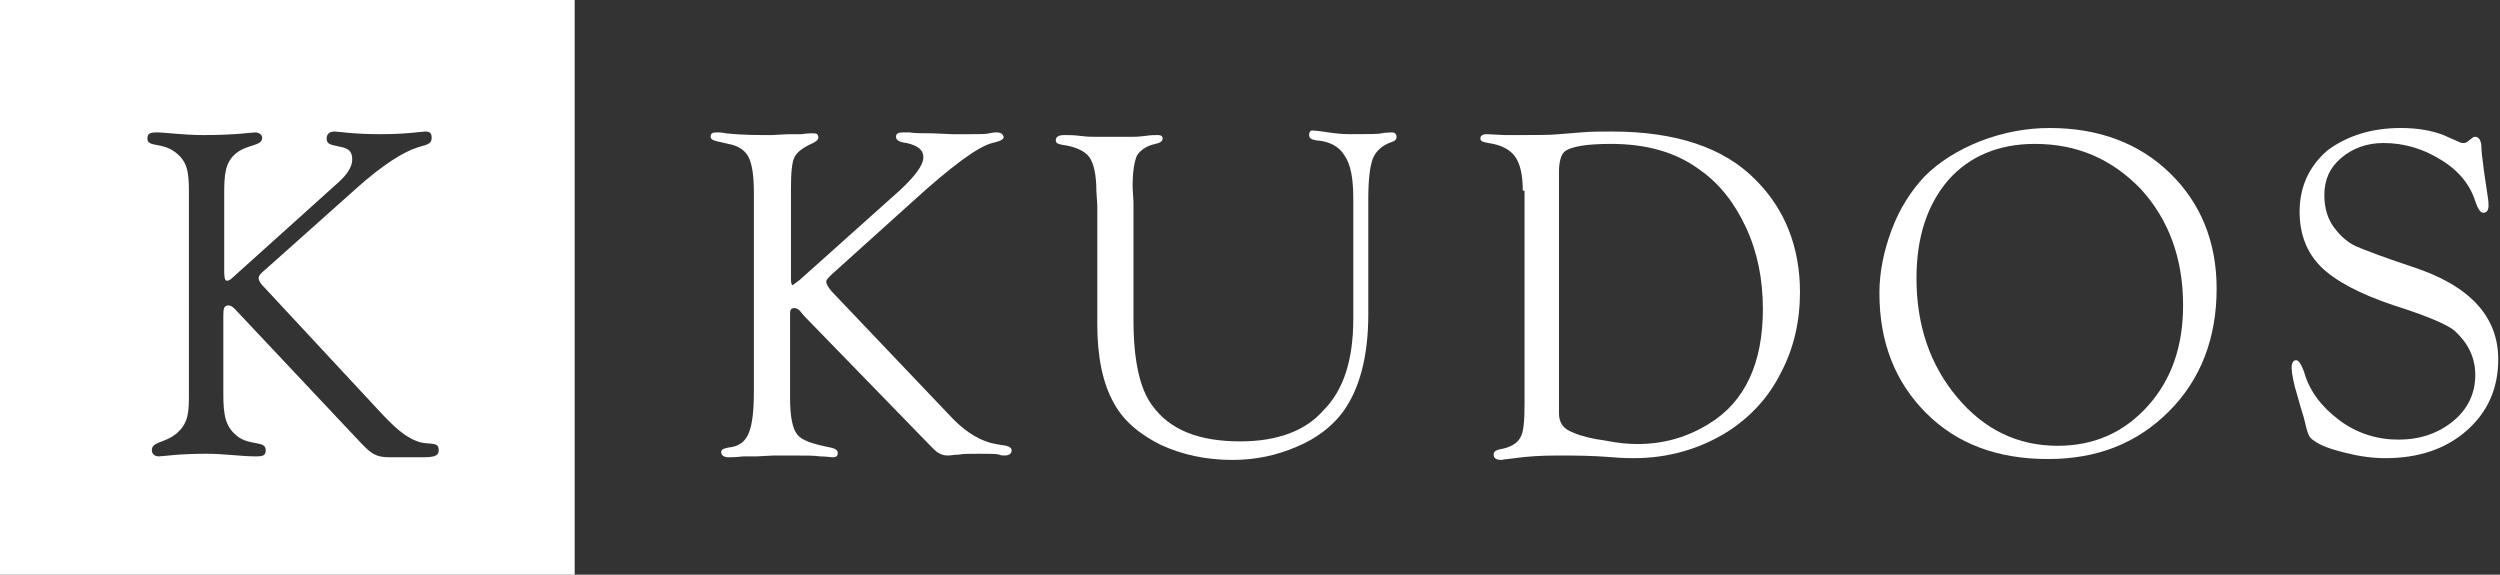 <?xml version="1.0" encoding="utf-8"?>
<!-- Generator: Adobe Illustrator 28.3.0, SVG Export Plug-In . SVG Version: 6.00 Build 0)  -->
<svg version="1.1" id="Layer_1" xmlns="http://www.w3.org/2000/svg" xmlns:xlink="http://www.w3.org/1999/xlink" x="0px" y="0px"
	 viewBox="0 0 283.2 65.1" style="enable-background:new 0 0 283.2 65.1;" xml:space="preserve">
<rect x="0" y="0" width="283.2" height="65.1" fill="#333333" stroke="none"/>
<style type="text/css">
	.st0{fill:#FFFFFF;}
</style>
<path class="st0" d="M0,0v65.1h65.1V0H0z M47.7,51.8h-3.6c-1.6,0-2.1-0.5-3.1-1.5L26.6,35c-0.3-0.3-0.5-0.4-0.7-0.4
	c-0.5,0-0.6,0.3-0.6,1.1v8.9c0,2.4,0.2,3.8,1.7,4.9c1.4,1,3.1,0.4,3.1,1.5c0,0.6-0.3,0.7-1.1,0.7c-1.7,0-3.6-0.3-5.6-0.3
	c-3.2,0-5,0.3-5.4,0.3c-0.5,0-0.8-0.3-0.8-0.7c0-1,1.5-0.8,2.8-1.9c1.4-1.2,1.4-2.5,1.4-4.6V21.9c0-2.3-0.1-3.6-1.6-4.7
	c-1.5-1.1-3.1-0.5-3.1-1.5c0-0.6,0.3-0.7,1.1-0.7c1,0,2.8,0.3,5.3,0.3c3.6,0,5.4-0.3,5.8-0.3c0.5,0,0.8,0.3,0.8,0.6
	c0,1-1.7,0.7-3,1.8c-1.2,1-1.3,2.4-1.3,4.5v8.9c0,0.7,0.1,1,0.3,1c0.2,0,0.4-0.1,0.7-0.4l12-10.8c1-0.9,1.5-1.8,1.5-2.5
	c0-1-0.4-1.3-1.5-1.5c-0.8-0.2-1.4-0.2-1.4-0.9c0-0.5,0.3-0.8,0.9-0.8c0.4,0,2.1,0.3,5.2,0.3c3,0,4.7-0.3,5.1-0.3
	c0.5,0,0.7,0.2,0.7,0.7c0,0.8-0.7,0.8-1.6,1.1c-1.6,0.5-4,2-7,4.7l-10.2,9.1c-0.5,0.4-0.8,0.7-0.8,1c0,0.3,0.2,0.6,0.5,0.9L43,46.6
	c1.6,1.7,2.9,3,4.6,3.5c1.2,0.3,2.1-0.1,2.1,0.9C49.7,51.7,49.1,51.8,47.7,51.8z"/>
<g>
	<path class="st0" d="M89.5,35.5v9.7c0,2,0.3,3.4,0.8,4c0.5,0.7,1.8,1.1,3.8,1.5c0.5,0.1,0.8,0.3,0.8,0.6c0,0.4-0.2,0.5-0.6,0.5
		c-0.2,0-0.7-0.1-1.4-0.1c-0.6-0.1-1.6-0.1-3.2-0.1l-2.1,0l-1.9,0.1c-0.7,0-1.2,0-1.5,0c-0.9,0.1-1.5,0.1-1.6,0.1
		c-0.6,0-0.9-0.2-0.9-0.6c0-0.3,0.3-0.4,0.8-0.5c1.1-0.1,1.9-0.6,2.3-1.6c0.4-0.9,0.6-2.5,0.6-4.7V21.8c0-1.9-0.2-3.2-0.6-4
		c-0.4-0.8-1.2-1.3-2.3-1.5l-1.3-0.3c-0.5-0.1-0.7-0.3-0.7-0.5c0-0.4,0.2-0.5,0.7-0.5c0.3,0,0.6,0,1,0.1c0.9,0.1,2.3,0.2,4.2,0.2
		l1,0l2-0.1c0.5,0,1,0,1.4,0c0.7-0.1,1.1-0.1,1.3-0.1c0.4,0,0.6,0.1,0.6,0.5c0,0.2-0.2,0.4-0.6,0.6c-1.1,0.5-1.8,1-2.1,1.6
		c-0.3,0.6-0.4,1.8-0.4,3.6v10.3c0,0.4,0.1,0.6,0.2,0.6l0.4-0.3l0.4-0.3l11.4-10.2c1.7-1.6,2.6-2.8,2.6-3.7c0-0.8-0.6-1.3-1.9-1.6
		c-0.8-0.1-1.2-0.3-1.2-0.7c0-0.4,0.3-0.5,0.8-0.5c0.2,0,0.4,0,0.7,0c0.7,0.1,1.6,0.1,2.5,0.1l2.4,0.1l2,0c1.1,0,1.8,0,2.2-0.1
		c0.4-0.1,0.7-0.1,0.8-0.1c0.5,0,0.7,0.2,0.8,0.5c0,0.3-0.4,0.5-1.3,0.7c-1.6,0.4-4.6,2.6-9.1,6.7l-9.1,8.2
		c-0.4,0.4-0.6,0.6-0.6,0.8c0,0.3,0.2,0.6,0.6,1.1L108,47.5c1.5,1.5,3.1,2.5,4.8,2.8l1.2,0.2c0.4,0.1,0.6,0.3,0.6,0.5
		c0,0.4-0.3,0.6-0.8,0.6c-0.2,0-0.4,0-0.6-0.1c-0.3-0.1-1.1-0.1-2.3-0.1c-1.1,0-1.8,0-2.3,0.1c-0.5,0-0.9,0.1-1.2,0.1
		c-0.6,0-1.1-0.2-1.6-0.7l-0.5-0.5L91.1,35.8l-0.5-0.6c-0.2-0.2-0.4-0.3-0.6-0.3C89.6,34.9,89.5,35.1,89.5,35.5z"/>
	<path class="st0" d="M153.3,36.1V22.4c0-2.2-0.3-3.8-1-4.8c-0.6-1-1.7-1.6-3.2-1.7c-0.5-0.1-0.8-0.2-0.8-0.6c0-0.4,0.2-0.6,0.5-0.5
		c0.4,0,1,0.1,1.7,0.2c0.7,0.1,1.5,0.2,2.4,0.2c2,0,3.2,0,3.6-0.1c0.6-0.1,1-0.1,1.2-0.1c0.3,0,0.5,0.2,0.5,0.5
		c0,0.3-0.2,0.5-0.6,0.6c-1.1,0.4-1.8,1.1-2.1,1.9c-0.3,0.8-0.5,2.3-0.5,4.5v13.1c0,4.8-1,8.5-2.9,11.1c-1.2,1.6-3,3-5.2,3.9
		c-2.3,1-4.7,1.5-7.3,1.5c-3,0-5.7-0.6-8.1-1.7c-2.4-1.2-4.2-2.7-5.3-4.7c-1.3-2.3-1.9-5.3-1.9-9V23.2l-0.1-1.5
		c0-1.9-0.3-3.2-0.8-3.9c-0.5-0.7-1.6-1.2-3.1-1.4c-0.5-0.1-0.7-0.2-0.7-0.5c0-0.4,0.3-0.6,1-0.6c0.4,0,1.1,0,1.8,0.1
		c0.8,0.1,1.4,0.1,1.8,0.1l2,0h2c0.2,0,0.7,0,1.5-0.1c0.7-0.1,1.1-0.1,1.4-0.1c0.4,0,0.6,0.1,0.6,0.4c0,0.3-0.3,0.5-0.8,0.6
		c-1,0.2-1.7,0.7-2.1,1.3c-0.3,0.7-0.5,1.8-0.5,3.6l0.1,1.7v13.3c0,4.6,0.7,7.8,2.1,9.7c2,2.8,5.3,4.1,10,4.1c4.2,0,7.4-1.2,9.4-3.5
		C152.2,44.2,153.3,40.8,153.3,36.1z"/>
	<path class="st0" d="M172.5,21.6c0-1.8-0.3-3.1-0.9-3.9c-0.6-0.8-1.6-1.3-3-1.5c-0.6-0.1-0.9-0.2-0.9-0.5c0-0.3,0.2-0.5,0.7-0.5
		l2.1,0.1c0.2,0,0.8,0,1.9,0c1.8,0,3.2,0,4.2-0.1l2.5-0.2c1.1-0.1,2.2-0.1,3.5-0.1c7.2,0,12.7,1.8,16.3,5.5c3.3,3.3,5,7.6,5,12.7
		c0,3.3-0.7,6.4-2.2,9.2c-1.4,2.8-3.5,5-6,6.6c-3.2,2-6.8,3-10.6,3c-0.5,0-1.3,0-2.4-0.1c-2.4-0.2-4.4-0.2-6.2-0.2
		c-1.9,0-3.5,0.1-4.9,0.3c-0.6,0.1-1.1,0.1-1.5,0.2c-0.6,0-0.9-0.2-0.9-0.6c0-0.3,0.2-0.5,0.7-0.6c1.2-0.2,2-0.7,2.3-1.3
		c0.4-0.6,0.5-1.9,0.5-3.9V21.6z M176.6,19.5v27.3c0,1.1,0.5,1.8,1.6,2.2c0.9,0.4,2.1,0.7,3.6,0.9c1.5,0.3,2.7,0.4,3.7,0.4
		c3,0,5.7-0.8,8.1-2.3c4.1-2.5,6.1-6.9,6.1-13c0-3.3-0.6-6.4-1.9-9.2c-1.3-2.8-3-5-5.3-6.6c-2.7-2-6.1-2.9-10-2.9
		c-2.8,0-4.6,0.3-5.3,0.9C176.8,17.6,176.6,18.4,176.6,19.5z"/>
	<path class="st0" d="M232.2,14.5c5.5,0,10.1,1.7,13.6,5.1c3.5,3.4,5.3,7.8,5.3,13.1c0,5.6-1.8,10.3-5.4,13.9
		c-3.6,3.6-8.1,5.4-13.7,5.4c-5.7,0-10.3-1.7-13.8-5.2c-3.5-3.5-5.3-8-5.3-13.6c0-2.4,0.5-4.8,1.4-7.2s2.2-4.4,3.7-6
		c1.7-1.7,3.8-3,6.3-4C226.9,15,229.5,14.5,232.2,14.5z M230.5,16.3c-4.1,0-7.4,1.4-9.8,4.1c-2.4,2.8-3.6,6.5-3.6,11.1
		c0,5.3,1.5,9.8,4.6,13.5c3.1,3.7,6.9,5.5,11.4,5.5c4.1,0,7.5-1.5,10.2-4.5c2.7-3,4-6.8,4-11.4c0-5.3-1.6-9.7-4.8-13.2
		C239.2,18,235.3,16.3,230.5,16.3z"/>
	<path class="st0" d="M272,14.5c1.9,0,3.5,0.3,4.8,0.8l1.8,0.8c0.2,0.1,0.3,0.1,0.5,0.1c0.2,0,0.4-0.1,0.6-0.3l0.4-0.3
		c0.1-0.1,0.1-0.1,0.3-0.1c0.4,0,0.7,0.4,0.7,1.3c0,0.3,0.1,1.2,0.3,2.7l0.4,2.7c0.1,0.6,0.1,0.9,0.1,1.1c0,0.5-0.2,0.8-0.6,0.8
		c-0.3,0-0.6-0.4-0.9-1.3c-0.6-1.9-1.9-3.5-3.9-4.7c-1.9-1.2-4.1-1.9-6.5-1.9c-1.9,0-3.5,0.6-4.8,1.7s-1.9,2.5-1.9,4.2
		c0,1.5,0.4,2.8,1.2,3.8c0.7,0.9,1.5,1.6,2.4,2c0.9,0.4,3,1.2,6.3,2.3c6.5,2.1,9.8,5.6,9.8,10.5c0,3.3-1.2,6-3.6,8.1
		c-2.4,2.1-5.5,3.1-9.2,3.1c-1.4,0-2.9-0.2-4.5-0.6c-1.6-0.4-2.8-0.8-3.6-1.4c-0.3-0.2-0.5-0.4-0.6-0.7c-0.1-0.2-0.3-0.9-0.5-1.8
		c0-0.1-0.3-0.9-0.7-2.4c-0.5-1.6-0.7-2.7-0.7-3.4c0-0.5,0.2-0.8,0.5-0.8c0.3,0,0.6,0.5,0.9,1.3c0.6,2.2,2,4,4,5.5
		c2,1.5,4.3,2.2,6.7,2.2c2.4,0,4.5-0.7,6.2-2.1c1.7-1.4,2.5-3.2,2.5-5.2c0-2-0.8-3.6-2.3-5c-0.8-0.7-3.1-1.7-6.9-2.9
		c-3.9-1.3-6.7-2.8-8.3-4.4c-1.6-1.6-2.4-3.7-2.4-6.2c0-2.9,1.1-5.2,3.2-7C265.9,15.4,268.6,14.5,272,14.5z"/>
</g>
</svg>
